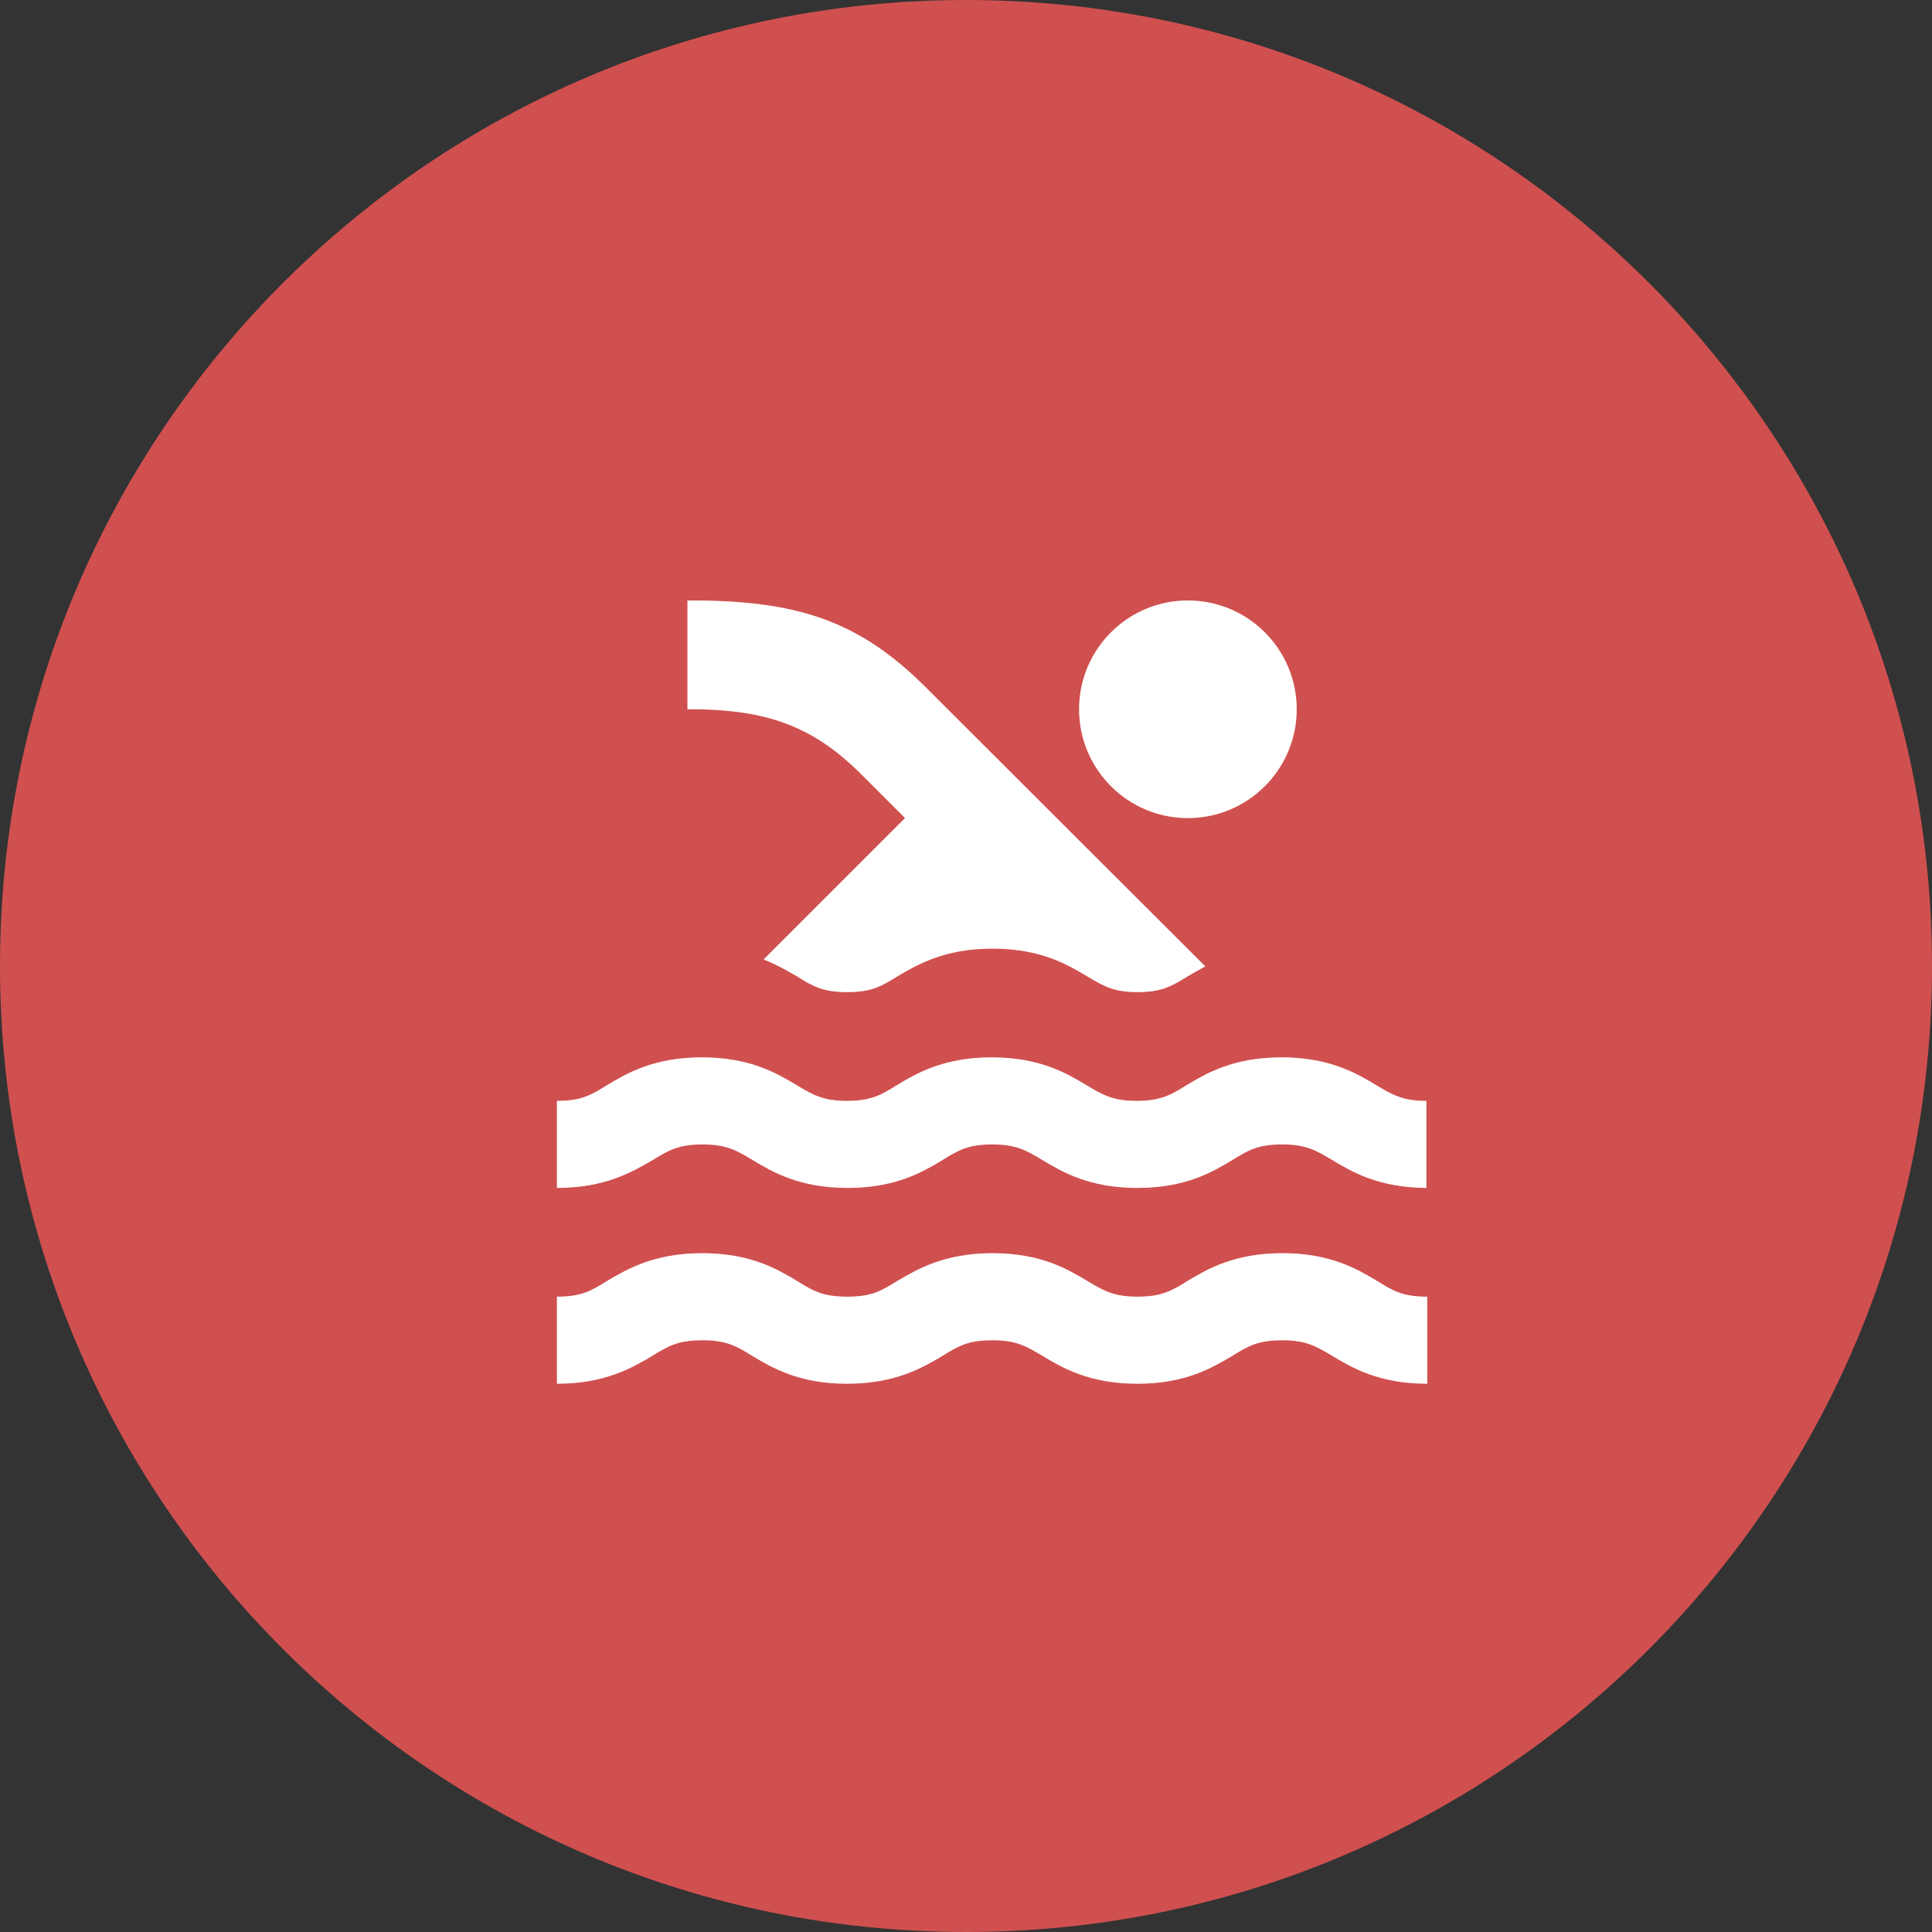 <svg xmlns="http://www.w3.org/2000/svg" width="37" height="37" viewBox="0 0 37 37" fill="none"><rect x="0" y="0" width="37" height="37" fill="#333333" stroke="none"/><g clip-path="url(#clip0_1237_1267)"><path d="M18.5 37C28.717 37 37 28.717 37 18.5C37 8.283 28.717 0 18.5 0C8.283 0 0 8.283 0 18.5C0 28.717 8.283 37 18.5 37Z" fill="#D0504F"></path><path opacity="0.3" d="M27.333 26.5C26.408 26.5 25.891 26.192 25.516 25.967C25.208 25.783 25.016 25.667 24.558 25.667C24.091 25.667 23.908 25.775 23.599 25.967C23.216 26.192 22.708 26.5 21.783 26.5C20.858 26.5 20.341 26.192 19.966 25.967C19.658 25.783 19.466 25.667 19.008 25.667C18.541 25.667 18.358 25.775 18.049 25.967C17.666 26.192 17.149 26.5 16.224 26.5C15.299 26.5 14.783 26.192 14.408 25.967C14.099 25.775 13.908 25.667 13.449 25.667C12.991 25.667 12.799 25.775 12.491 25.967C12.108 26.192 11.591 26.5 10.666 26.5V24.833C11.133 24.833 11.316 24.725 11.624 24.533C12.008 24.308 12.524 24 13.449 24C14.374 24 14.891 24.308 15.266 24.533C15.574 24.725 15.758 24.833 16.224 24.833C16.691 24.833 16.874 24.725 17.183 24.533C17.566 24.308 18.083 24 19.008 24C19.933 24 20.449 24.308 20.824 24.533C21.133 24.717 21.324 24.833 21.783 24.833C22.241 24.833 22.433 24.725 22.741 24.533C23.116 24.308 23.633 24 24.558 24C25.483 24 25.999 24.308 26.374 24.533C26.683 24.725 26.866 24.833 27.333 24.833V26.5ZM27.333 22.75C26.408 22.75 25.891 22.442 25.516 22.217C25.208 22.033 25.016 21.917 24.558 21.917C24.091 21.917 23.908 22.025 23.599 22.217C23.224 22.442 22.708 22.75 21.783 22.75C20.858 22.75 20.341 22.442 19.966 22.217C19.658 22.033 19.466 21.917 19.008 21.917C18.541 21.917 18.358 22.025 18.049 22.217C17.674 22.442 17.158 22.75 16.233 22.75C15.308 22.75 14.791 22.442 14.416 22.217C14.108 22.033 13.916 21.917 13.458 21.917C12.999 21.917 12.808 22.025 12.499 22.217C12.108 22.442 11.591 22.75 10.666 22.75V21.083C11.133 21.083 11.316 20.975 11.624 20.783C11.999 20.558 12.516 20.25 13.441 20.25C14.366 20.25 14.883 20.558 15.258 20.783C15.566 20.967 15.758 21.083 16.216 21.083C16.683 21.083 16.866 20.975 17.174 20.783C17.549 20.558 18.066 20.25 18.991 20.25C19.916 20.25 20.433 20.558 20.808 20.783C21.116 20.967 21.308 21.083 21.766 21.083C22.224 21.083 22.416 20.975 22.724 20.783C23.099 20.558 23.616 20.25 24.541 20.25C25.466 20.25 25.983 20.558 26.358 20.783C26.666 20.967 26.858 21.083 27.316 21.083V22.75H27.333ZM16.224 19C16.691 19 16.874 18.892 17.183 18.7C17.566 18.475 18.083 18.167 19.008 18.167C19.933 18.167 20.449 18.475 20.824 18.7C21.133 18.883 21.324 19 21.783 19C22.241 19 22.433 18.892 22.741 18.7C22.841 18.642 22.958 18.575 23.083 18.508L17.733 13.167C16.441 11.875 15.249 11.492 13.166 11.5V13.583C14.683 13.575 15.574 13.908 16.499 14.833L17.333 15.667L14.624 18.375C14.883 18.475 15.091 18.6 15.266 18.7C15.574 18.892 15.758 19 16.224 19Z" fill="white"></path><path opacity="0.3" d="M22.749 15.667C23.9 15.667 24.833 14.734 24.833 13.583C24.833 12.433 23.9 11.5 22.749 11.5C21.599 11.5 20.666 12.433 20.666 13.583C20.666 14.734 21.599 15.667 22.749 15.667Z" fill="white"></path><path d="M17.333 15.667L14.624 18.375C14.883 18.475 15.091 18.6 15.266 18.7C15.574 18.892 15.758 19 16.224 19C16.691 19 16.874 18.892 17.183 18.7C17.566 18.475 18.083 18.167 19.008 18.167C19.933 18.167 20.449 18.475 20.824 18.7C21.133 18.883 21.324 19 21.783 19C22.241 19 22.433 18.892 22.741 18.7C22.841 18.642 22.958 18.575 23.083 18.508L17.733 13.167C16.441 11.875 15.249 11.492 13.166 11.5V13.583C14.683 13.575 15.574 13.908 16.499 14.833L17.333 15.667ZM13.458 21.917C13.916 21.917 14.108 22.033 14.416 22.217C14.791 22.442 15.308 22.75 16.233 22.75C17.158 22.75 17.674 22.442 18.049 22.217C18.358 22.025 18.541 21.917 19.008 21.917C19.466 21.917 19.658 22.033 19.966 22.217C20.341 22.442 20.858 22.75 21.783 22.75C22.708 22.75 23.224 22.442 23.599 22.217C23.908 22.025 24.091 21.917 24.558 21.917C25.016 21.917 25.208 22.033 25.516 22.217C25.891 22.442 26.399 22.742 27.316 22.75V21.083C26.858 21.083 26.666 20.967 26.358 20.783C25.983 20.558 25.466 20.25 24.541 20.25C23.616 20.25 23.099 20.558 22.724 20.783C22.416 20.975 22.224 21.083 21.766 21.083C21.308 21.083 21.116 20.967 20.808 20.783C20.433 20.558 19.916 20.25 18.991 20.25C18.066 20.25 17.549 20.558 17.174 20.783C16.866 20.975 16.683 21.083 16.216 21.083C15.758 21.083 15.566 20.967 15.258 20.783C14.883 20.558 14.366 20.25 13.441 20.25C12.516 20.25 11.999 20.558 11.624 20.783C11.316 20.975 11.133 21.083 10.666 21.083V22.75C11.591 22.75 12.108 22.442 12.499 22.217C12.808 22.025 12.999 21.917 13.458 21.917ZM24.558 24C23.633 24 23.116 24.308 22.741 24.533C22.433 24.725 22.241 24.833 21.783 24.833C21.324 24.833 21.133 24.717 20.824 24.533C20.449 24.308 19.933 24 19.008 24C18.083 24 17.566 24.308 17.183 24.533C16.874 24.725 16.691 24.833 16.224 24.833C15.758 24.833 15.574 24.725 15.266 24.533C14.891 24.308 14.374 24 13.449 24C12.524 24 12.008 24.308 11.624 24.533C11.316 24.725 11.133 24.833 10.666 24.833V26.5C11.591 26.5 12.108 26.192 12.491 25.967C12.799 25.775 12.991 25.667 13.449 25.667C13.908 25.667 14.099 25.775 14.408 25.967C14.783 26.192 15.299 26.5 16.224 26.5C17.149 26.5 17.666 26.192 18.049 25.967C18.358 25.775 18.541 25.667 19.008 25.667C19.466 25.667 19.658 25.783 19.966 25.967C20.341 26.192 20.858 26.5 21.783 26.5C22.708 26.5 23.216 26.192 23.599 25.967C23.908 25.775 24.091 25.667 24.558 25.667C25.016 25.667 25.208 25.783 25.516 25.967C25.891 26.192 26.408 26.5 27.333 26.5V24.833C26.866 24.833 26.683 24.725 26.374 24.533C25.999 24.308 25.483 24 24.558 24Z" fill="white"></path><path d="M22.749 15.667C23.9 15.667 24.833 14.734 24.833 13.583C24.833 12.433 23.9 11.5 22.749 11.5C21.599 11.5 20.666 12.433 20.666 13.583C20.666 14.734 21.599 15.667 22.749 15.667Z" fill="white"></path></g><defs><clipPath id="clip0_1237_1267"><rect width="37" height="37" fill="white"></rect></clipPath></defs></svg>